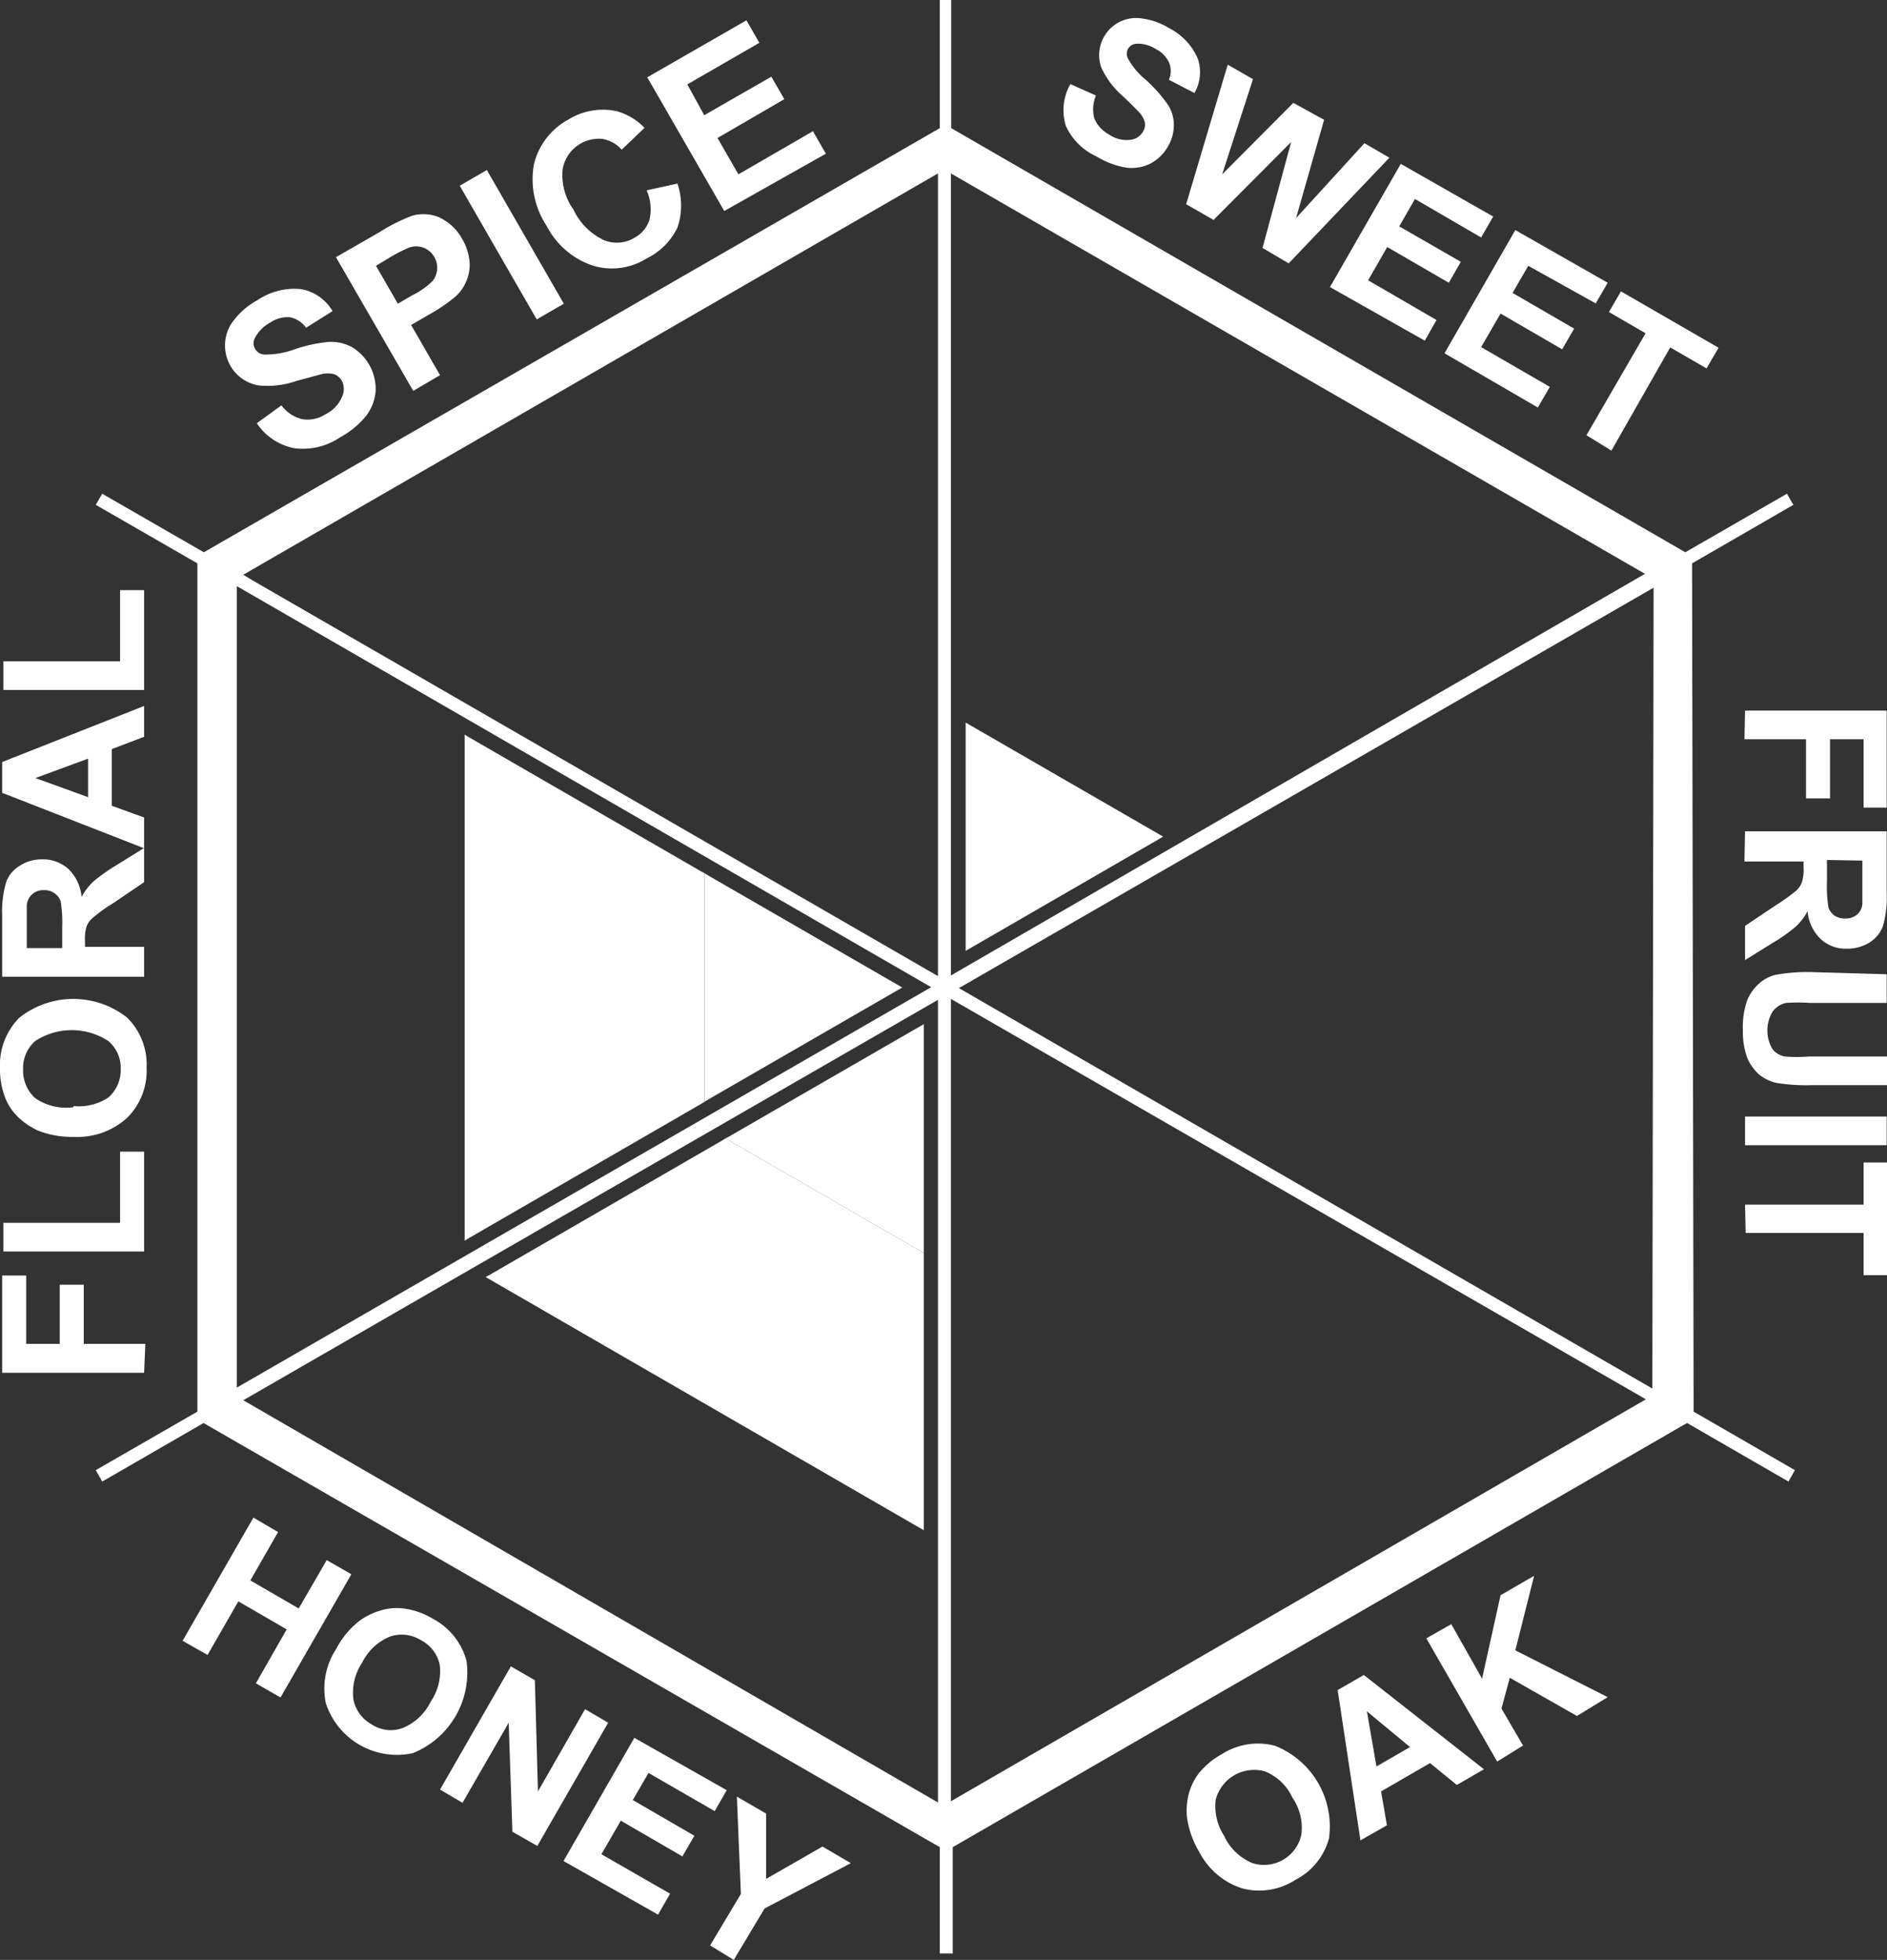 <?xml version="1.0" encoding="UTF-8"?>
<svg data-bbox="-0.002 0 61.292 63.63" viewBox="0 0 61.28 63.63" height="63.63" width="61.28" xmlns="http://www.w3.org/2000/svg" data-type="color">
    <rect x="0" y="0" width="61.28" height="63.63" fill="#333333" stroke="none"/>
    <g>
        <path d="M56.67 23.07h4.6v3.15h-.75V24h-1.09v1.92h-.78V24h-2Z" fill="#ffffff" data-color="1"/>
        <path d="M56.67 26.99h4.6v2a3.43 3.43 0 0 1-.12 1.07 1.06 1.06 0 0 1-.44.54 1.35 1.35 0 0 1-.73.2 1.19 1.19 0 0 1-.85-.31 1.42 1.42 0 0 1-.43-.91 1.83 1.83 0 0 1-.38.5 5.08 5.08 0 0 1-.75.53l-.9.56v-1.11l1-.67a6 6 0 0 0 .68-.49.7.7 0 0 0 .17-.27 1.38 1.38 0 0 0 .05-.47v-.19h-1.92Zm2.66.93v.71a4.29 4.29 0 0 0 .05.84.57.57 0 0 0 .2.26.63.63 0 0 0 .35.09.57.57 0 0 0 .37-.12.52.52 0 0 0 .18-.35v-1.41Z" fill="#ffffff" data-color="1"/>
        <path d="M61.27 31.63v.93h-2.49a6.05 6.05 0 0 0-.77 0 .73.73 0 0 0-.45.29 1.19 1.19 0 0 0 0 1.21.67.67 0 0 0 .4.24 4.72 4.72 0 0 0 .78 0h2.54v.93h-2.41a6.23 6.23 0 0 1-1.17-.07 1.37 1.37 0 0 1-.58-.28 1.54 1.54 0 0 1-.38-.54 2.48 2.48 0 0 1-.14-.89 2.59 2.59 0 0 1 .15-1 1.52 1.52 0 0 1 .4-.54 1.24 1.24 0 0 1 .51-.26 5.68 5.68 0 0 1 1.17-.09Z" fill="#ffffff" data-color="1"/>
        <path d="M56.67 36.25h4.6v.93h-4.6Z" fill="#ffffff" data-color="1"/>
        <path d="M56.67 39.11h3.85v-1.37h.77v3.66h-.77v-1.37h-3.83Z" fill="#ffffff" data-color="1"/>
        <path d="m34.76 2.73.83.37a1.17 1.17 0 0 0-.05.75 1.08 1.08 0 0 0 .48.52 1 1 0 0 0 .68.17.53.53 0 0 0 .42-.27.43.43 0 0 0 .06-.29.79.79 0 0 0-.19-.34c-.08-.08-.26-.27-.55-.54a2.69 2.69 0 0 1-.68-.92 1.21 1.21 0 0 1 .1-1A1.2 1.2 0 0 1 37.09.6a2.24 2.24 0 0 1 .87.31 2 2 0 0 1 .94 1 1.36 1.36 0 0 1-.11 1.11l-.83-.43a.72.72 0 0 0 0-.57.93.93 0 0 0-.43-.43 1.07 1.07 0 0 0-.63-.17.33.33 0 0 0-.27.17.34.34 0 0 0 0 .31 2.35 2.35 0 0 0 .59.7 4.74 4.74 0 0 1 .7.79 1.19 1.19 0 0 1 .2.66 1.36 1.36 0 0 1-.2.72 1.39 1.39 0 0 1-.56.54 1.36 1.36 0 0 1-.8.13 2.69 2.69 0 0 1-.95-.36 2 2 0 0 1-1-1 1.73 1.73 0 0 1 .15-1.35Z" fill="#ffffff" data-color="1"/>
        <path d="m38.52 6.63 1.35-4.53.82.47-1 3.09L42 3.34l1 .55-.91 3.19 2.22-2.43.81.47-3.27 3.43-.85-.5.93-3.44-2.52 2.53Z" fill="#ffffff" data-color="1"/>
        <path d="m43.19 9.32 2.3-4 3 1.71-.39.68-2.15-1.25-.51.89 2 1.15-.39.68-2-1.16-.62 1.08 2.22 1.29-.38.67Z" fill="#ffffff" data-color="1"/>
        <path d="m46.91 11.47 2.3-4 3 1.71-.39.67-2.19-1.22-.51.88 2 1.16-.39.67-2-1.16-.63 1.09 2.23 1.29-.39.67Z" fill="#ffffff" data-color="1"/>
        <path d="m51.52 14.13 1.92-3.31-1.19-.69.39-.67 3.17 1.83-.39.67-1.18-.68-1.91 3.35Z" fill="#ffffff" data-color="1"/>
        <path d="M38.96 60.15a3 3 0 0 1-.41-1.13 2.15 2.15 0 0 1 .05-.76 1.92 1.92 0 0 1 .31-.66 2.49 2.49 0 0 1 .77-.65 2.17 2.17 0 0 1 1.73-.27 2.82 2.82 0 0 1 1.75 3 2.14 2.14 0 0 1-1.09 1.35 2.16 2.16 0 0 1-1.72.28 2.37 2.37 0 0 1-1.39-1.16Zm.81-.51a1.75 1.75 0 0 0 .91.85 1.24 1.24 0 0 0 1.58-.92 1.73 1.73 0 0 0-.29-1.21 1.67 1.67 0 0 0-.89-.85 1.29 1.29 0 0 0-1.6.92 1.78 1.78 0 0 0 .29 1.2Z" fill="#ffffff" data-color="1"/>
        <path d="m48.19 57.44-.88.51-.87-.71-1.59.92.19 1.1-.86.49-.74-4.88.85-.49Zm-2.4-.72-1.4-1.16.31 1.79Z" fill="#ffffff" data-color="1"/>
        <path d="m48.62 57.19-2.3-4 .81-.46 1 1.77.6-2.71 1.09-.63-.61 2.42 3 1.52-1 .61-2.18-1.24-.27 1 .7 1.2Z" fill="#ffffff" data-color="1"/>
        <path d="M4.68 44.57H.07v-3.16h.78v2.22h1.09v-1.92h.78v1.92h2Z" fill="#ffffff" data-color="1"/>
        <path d="M4.68 40.63H.11v-.93H3.9v-2.31h.78Z" fill="#ffffff" data-color="1"/>
        <path d="M2.4 36.91a3 3 0 0 1-1.18-.21 2.43 2.43 0 0 1-.63-.43 1.83 1.83 0 0 1-.41-.6 2.57 2.57 0 0 1-.18-1 2.17 2.17 0 0 1 .63-1.63 2.82 2.82 0 0 1 3.5 0 2.13 2.13 0 0 1 .63 1.62 2.15 2.15 0 0 1-.63 1.63 2.4 2.4 0 0 1-1.73.62Zm0-1a1.73 1.73 0 0 0 1.12-.28 1.18 1.18 0 0 0 .4-.92 1.14 1.14 0 0 0-.4-.91 2.17 2.17 0 0 0-2.38 0 1.17 1.17 0 0 0-.39.92 1.21 1.21 0 0 0 .39.93 1.78 1.78 0 0 0 1.23.3Z" fill="#ffffff" data-color="1"/>
        <path d="M4.68 31.71H.07v-2a3.37 3.37 0 0 1 .13-1.07 1 1 0 0 1 .44-.53 1.27 1.27 0 0 1 .72-.21 1.24 1.24 0 0 1 .86.31 1.45 1.45 0 0 1 .43.91 2 2 0 0 1 .38-.5 6 6 0 0 1 .75-.53l.9-.56v1.11l-1 .68a4.92 4.92 0 0 0-.68.49.67.67 0 0 0-.19.27 1.42 1.42 0 0 0-.05.47v.19h1.92Zm-2.66-.93v-.69a4.24 4.24 0 0 0-.05-.83.52.52 0 0 0-.2-.26.55.55 0 0 0-.34-.1.53.53 0 0 0-.56.48v1.4Z" fill="#ffffff" data-color="1"/>
        <path d="M4.68 22.92v1l-1.05.4v1.84l1.05.38v1l-4.61-1.8v-1Zm-1.82 1.71-1.71.63 1.71.62Z" fill="#ffffff" data-color="1"/>
        <path d="M4.68 22.4H.11v-.93H3.9v-2.31h.78Z" fill="#ffffff" data-color="1"/>
        <path d="m8.34 13.74.8-.58a1.17 1.17 0 0 0 .68.45 1.08 1.08 0 0 0 .75-.16 1.11 1.11 0 0 0 .53-.55.6.6 0 0 0 0-.54.47.47 0 0 0-.25-.21.82.82 0 0 0-.42 0l-.81.22a2.83 2.83 0 0 1-1.24.14 1.3 1.3 0 0 1-.9-.64 1.31 1.31 0 0 1-.17-.73 1.28 1.28 0 0 1 .29-.75 2.41 2.41 0 0 1 .77-.65 2.12 2.12 0 0 1 1.43-.35 1.5 1.5 0 0 1 1 .71l-.86.54a.86.86 0 0 0-.52-.34 1 1 0 0 0-.64.17 1.19 1.19 0 0 0-.5.5.36.36 0 0 0 0 .35.37.37 0 0 0 .29.19 2.74 2.74 0 0 0 1-.17 4.71 4.71 0 0 1 1.12-.24 1.42 1.42 0 0 1 .74.17 1.59 1.59 0 0 1 .77 1.41 1.51 1.51 0 0 1-.31.82 2.79 2.79 0 0 1-.85.7 2.14 2.14 0 0 1-1.49.35 1.89 1.89 0 0 1-1.21-.81Z" fill="#ffffff" data-color="1"/>
        <path d="m13.42 12.69-2.51-4.34 1.41-.81A5.64 5.64 0 0 1 13.4 7a1.32 1.32 0 0 1 .87.06 1.65 1.65 0 0 1 .74.7 1.72 1.72 0 0 1 .24.76 1.33 1.33 0 0 1-.12.64 1.39 1.39 0 0 1-.34.47 5.49 5.49 0 0 1-.87.59l-.57.33.94 1.63Zm-1.21-4.06.71 1.23.48-.28a2.43 2.43 0 0 0 .66-.47.7.7 0 0 0-.31-1.07.69.69 0 0 0-.47 0 5 5 0 0 0-.64.33Z" fill="#ffffff" data-color="1"/>
        <path d="m17.43 10.37-2.5-4.34.88-.51 2.5 4.34Z" fill="#ffffff" data-color="1"/>
        <path d="m21 6.18 1-.22a2.22 2.22 0 0 1 0 1.43 2.16 2.16 0 0 1-1 1 2.12 2.12 0 0 1-1.76.23 2.63 2.63 0 0 1-1.49-1.29 2.74 2.74 0 0 1-.41-2 2.26 2.26 0 0 1 1.12-1.45 2.13 2.13 0 0 1 1.57-.27 2 2 0 0 1 .9.54l-.74.71a1.06 1.06 0 0 0-.63-.35 1.19 1.19 0 0 0-1.29 1 1.93 1.93 0 0 0 .35 1.29 2.07 2.07 0 0 0 1 1 1.11 1.11 0 0 0 1-.09 1 1 0 0 0 .47-.57 1.52 1.52 0 0 0-.09-.96Z" fill="#ffffff" data-color="1"/>
        <path d="m23.52 6.85-2.5-4.34L24.24.66l.42.73-2.34 1.35.55 1 2.18-1.25.42.73-2.17 1.26.68 1.18 2.42-1.4.42.73Z" fill="#ffffff" data-color="1"/>
        <path fill="#ffffff" d="M30 49.53v-8.85l-6.44-3.72-.13.08-7.53 4.35-.13.07L30 49.68v-.15z" data-color="1"/>
        <path fill="#ffffff" d="M30 40.53v-7.28l-6.31 3.64-.13.07L30 40.68v-.15z" data-color="1"/>
        <path fill="#ffffff" d="m15.22 40.2 7.53-4.35.13-.08v-7.42l-.13-.07-7.53-4.35-.13-.08v16.43l.13-.08z" data-color="1"/>
        <path fill="#ffffff" d="m23.01 35.69 6.29-3.63-6.29-3.63-.13-.08v7.42l.13-.08z" data-color="1"/>
        <path fill="#ffffff" d="M31.36 23.61v7.26l6.28-3.63.13-.08-6.41-3.7v.15z" data-color="1"/>
        <path d="m5.93 53.27 2.3-4 .8.47-.9 1.57 1.57.91.91-1.57.8.46-2.3 4-.8-.46 1-1.75-1.57-.91-1 1.74Z" fill="#ffffff" data-color="1"/>
        <path d="M10.92 53.53a2.79 2.79 0 0 1 .77-.92 2.2 2.2 0 0 1 .69-.33 1.79 1.79 0 0 1 .72-.06 2.46 2.46 0 0 1 .95.33 2.2 2.2 0 0 1 1.1 1.37 2.82 2.82 0 0 1-1.75 3 2.43 2.43 0 0 1-2.82-1.63 2.35 2.35 0 0 1 .34-1.76Zm.84.45a1.75 1.75 0 0 0-.28 1.21 1.19 1.19 0 0 0 .6.8 1.12 1.12 0 0 0 1 .11 1.76 1.76 0 0 0 .91-.86 1.74 1.74 0 0 0 .29-1.19 1.17 1.17 0 0 0-.61-.8 1.19 1.19 0 0 0-1-.12 1.76 1.76 0 0 0-.91.85Z" fill="#ffffff" data-color="1"/>
        <path d="m14.29 58.1 2.3-4 .78.45.1 3.61L19 55.49l.75.44-2.3 4-.81-.46-.12-3.54-1.5 2.6Z" fill="#ffffff" data-color="1"/>
        <path d="m18.3 60.42 2.3-4 3 1.7-.39.68-2.15-1.24-.51.88 2 1.16-.39.67-2-1.16-.63 1.09 2.23 1.28-.39.68Z" fill="#ffffff" data-color="1"/>
        <path d="m23.06 63.16 1-1.67-.13-3.16.95.55V61l1.83-1.05.92.54-2.8 1.47-1 1.67Z" fill="#ffffff" data-color="1"/>
        <path d="m54.95 18.29 3.29-1.9-.21-.36-3.3 1.9L30.89 4.16V0h-.37v4.16L6.62 17.93l-3.3-1.9-.21.36 3.3 1.9v27.54l-3.3 1.9.21.37 3.29-1.9 23.91 13.77v3.45h.42v-3.45l23.74-13.71.11-.06 3.29 1.9.21-.37-3.29-1.9ZM7.9 45.46l22.56-13v26.06ZM30.46 5.63v26.06L8.25 18.87l-.35-.21ZM7.69 19.03l.21.12 22.34 12.9-22.55 13Zm23.19 39.45V32.43l22.57 13Zm22.78-13.4-22.52-13 22.56-13ZM30.88 31.67V5.63l22.54 13Z" fill="#ffffff" data-color="1"/>
    </g>
</svg>
